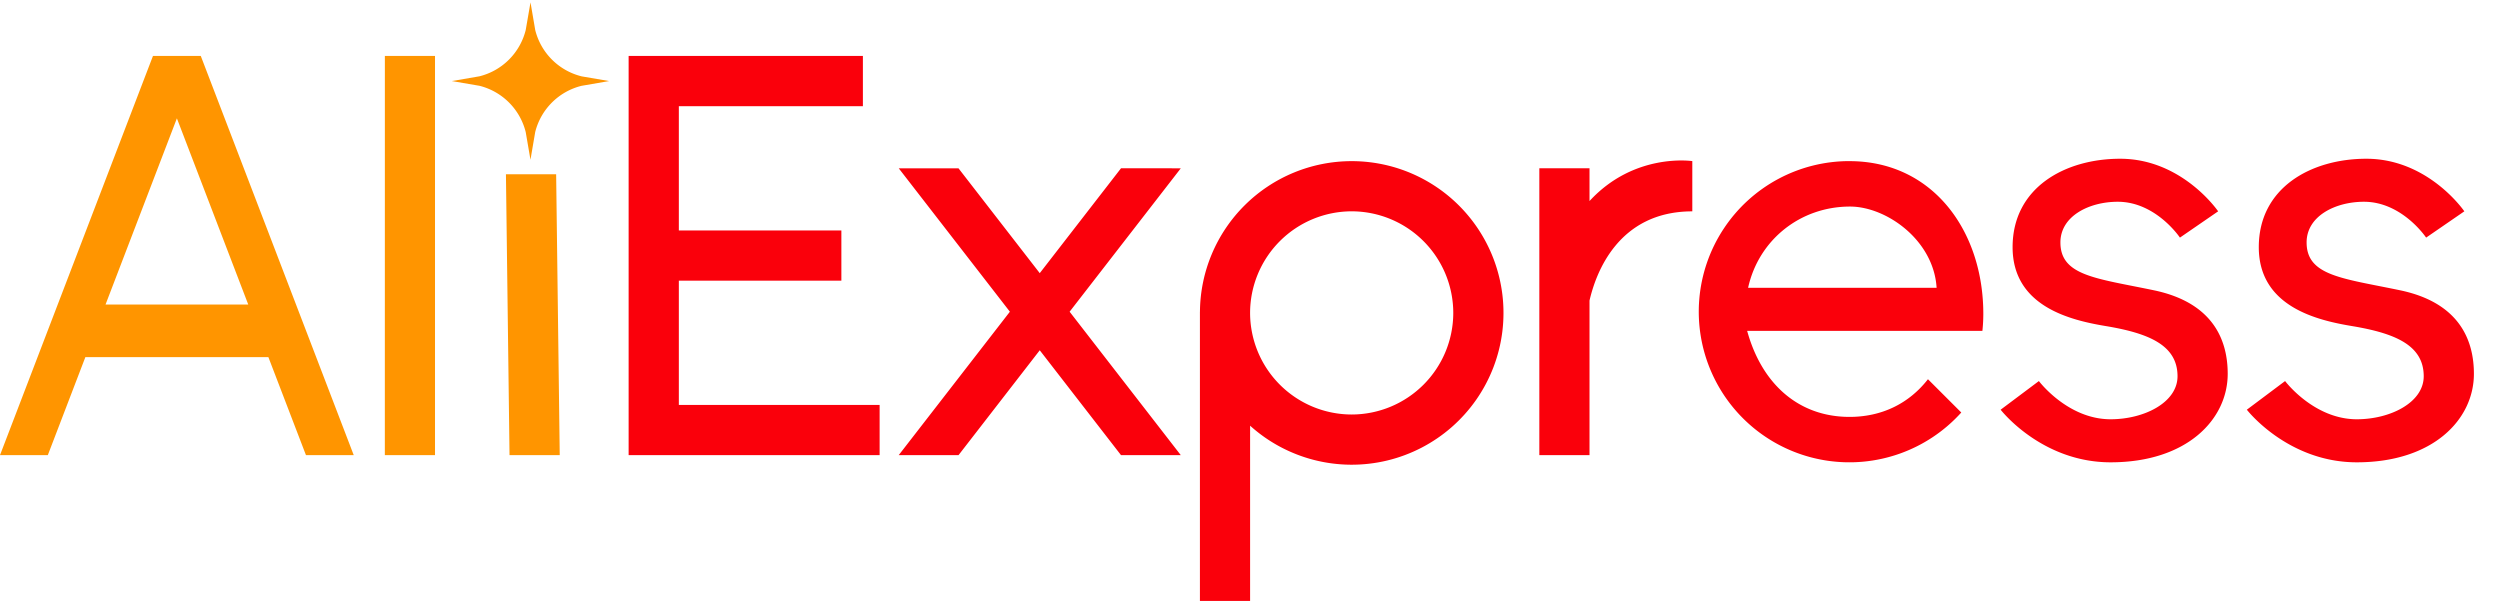 <?xml version="1.0" standalone="no"?><!DOCTYPE svg PUBLIC "-//W3C//DTD SVG 1.1//EN" "http://www.w3.org/Graphics/SVG/1.1/DTD/svg11.dtd"><svg t="1678863348124" class="icon" viewBox="0 0 4209 1024" version="1.1" xmlns="http://www.w3.org/2000/svg" p-id="7935" xmlns:xlink="http://www.w3.org/1999/xlink" width="246.621" height="60"><path d="M1887.346 283.307l-136.818 176.583-136.818-176.526h-100.58l187.108 241.436-187.164 241.493h100.693l136.761-176.583 136.818 176.583h100.636l-187.164-241.493 187.164-241.436zM1142.898 472.519h273.636V387.982h-273.636V178.745h309.874V94.208H1058.361V766.293h422.571v-84.537H1142.898zM2275.726 697.856a171.236 171.236 0 0 1-171.065-171.008 171.236 171.236 0 0 1 171.065-171.065 171.236 171.236 0 0 1 171.008 171.065 171.236 171.236 0 0 1-171.008 171.008m0-426.553a255.488 255.488 0 0 0-255.488 253.497h-0.057v486.969h84.48v-295.083a255.545 255.545 0 1 0 171.008-445.383M2676.11 338.489v-55.182h-84.48v482.987h84.48V506.027c10.809-46.99 48.697-150.187 173.056-150.187V271.246s-97.508-14.962-173.056 67.243M2943.09 484.58c17.806-80.896 88.007-136.818 171.634-136.818 61.042 0 140.857 56.32 145.749 136.818h-317.383z m172.032-213.333a253.554 253.554 0 1 0 186.88 423.253l-56.092-56.036c-31.858 40.846-77.767 63.716-133.12 63.431-85.732-0.512-146.944-56.32-171.292-144.896H3337.557c0.967-8.818 1.479-17.749 1.536-26.795 0.74-140.004-83.968-258.162-223.972-258.901zM3625.813 488.619c-96.54-20.139-156.9-24.178-156.9-80.498 0-44.26 48.242-68.437 96.54-68.437 64.398 0 104.676 60.359 104.676 60.359l64.341-44.26s-60.302-88.519-164.978-88.519c-92.558 0-181.077 48.299-181.077 148.878 0 100.636 99.157 123.164 156.956 132.836 72.42 12.06 120.718 32.199 120.718 84.48 0 44.26-56.32 72.42-112.697 72.42-72.42 0-120.718-64.341-120.718-64.341l-64.398 48.242s68.437 88.576 185.116 88.576c128.796 0 197.177-72.476 197.177-148.935 0-52.338-20.708-119.182-124.757-140.8M4040.306 488.619c-96.54-20.139-156.9-24.178-156.9-80.498 0-44.26 48.242-68.437 96.54-68.437 64.398 0 104.676 60.359 104.676 60.359l64.341-44.26s-60.302-88.519-164.978-88.519c-92.558 0-181.077 48.299-181.077 148.878 0 100.636 99.157 123.164 156.956 132.836 72.42 12.06 120.718 32.199 120.718 84.48 0 44.26-56.32 72.42-112.64 72.42-72.476 0-120.775-64.341-120.775-64.341l-64.398 48.242s68.437 88.576 185.116 88.576c128.796 0 197.177-72.476 197.177-148.935 0-52.338-20.708-119.182-124.757-140.8" fill="#FA000B" p-id="7936"></path><path d="M417.963 512.74H177.664l120.149-313.515 120.149 313.515z m-160.427-418.532L0 766.293h80.498l63.204-164.978h308.167l63.26 164.978h80.441L338.034 94.208H257.536zM647.908 766.293h84.48V94.208H647.964zM851.797 293.433l6.03 472.86h84.537l-6.03-472.86zM978.887 128.455A106.951 106.951 0 0 1 901.12 50.631l-7.964-46.649-8.078 46.649a106.951 106.951 0 0 1-77.824 77.824l-46.592 8.021 46.592 7.964a106.951 106.951 0 0 1 77.824 77.881l8.021 46.649 7.964-46.649a106.951 106.951 0 0 1 77.938-77.824l46.535-8.021-46.592-7.964z" fill="#FF9500" p-id="7937"></path></svg>